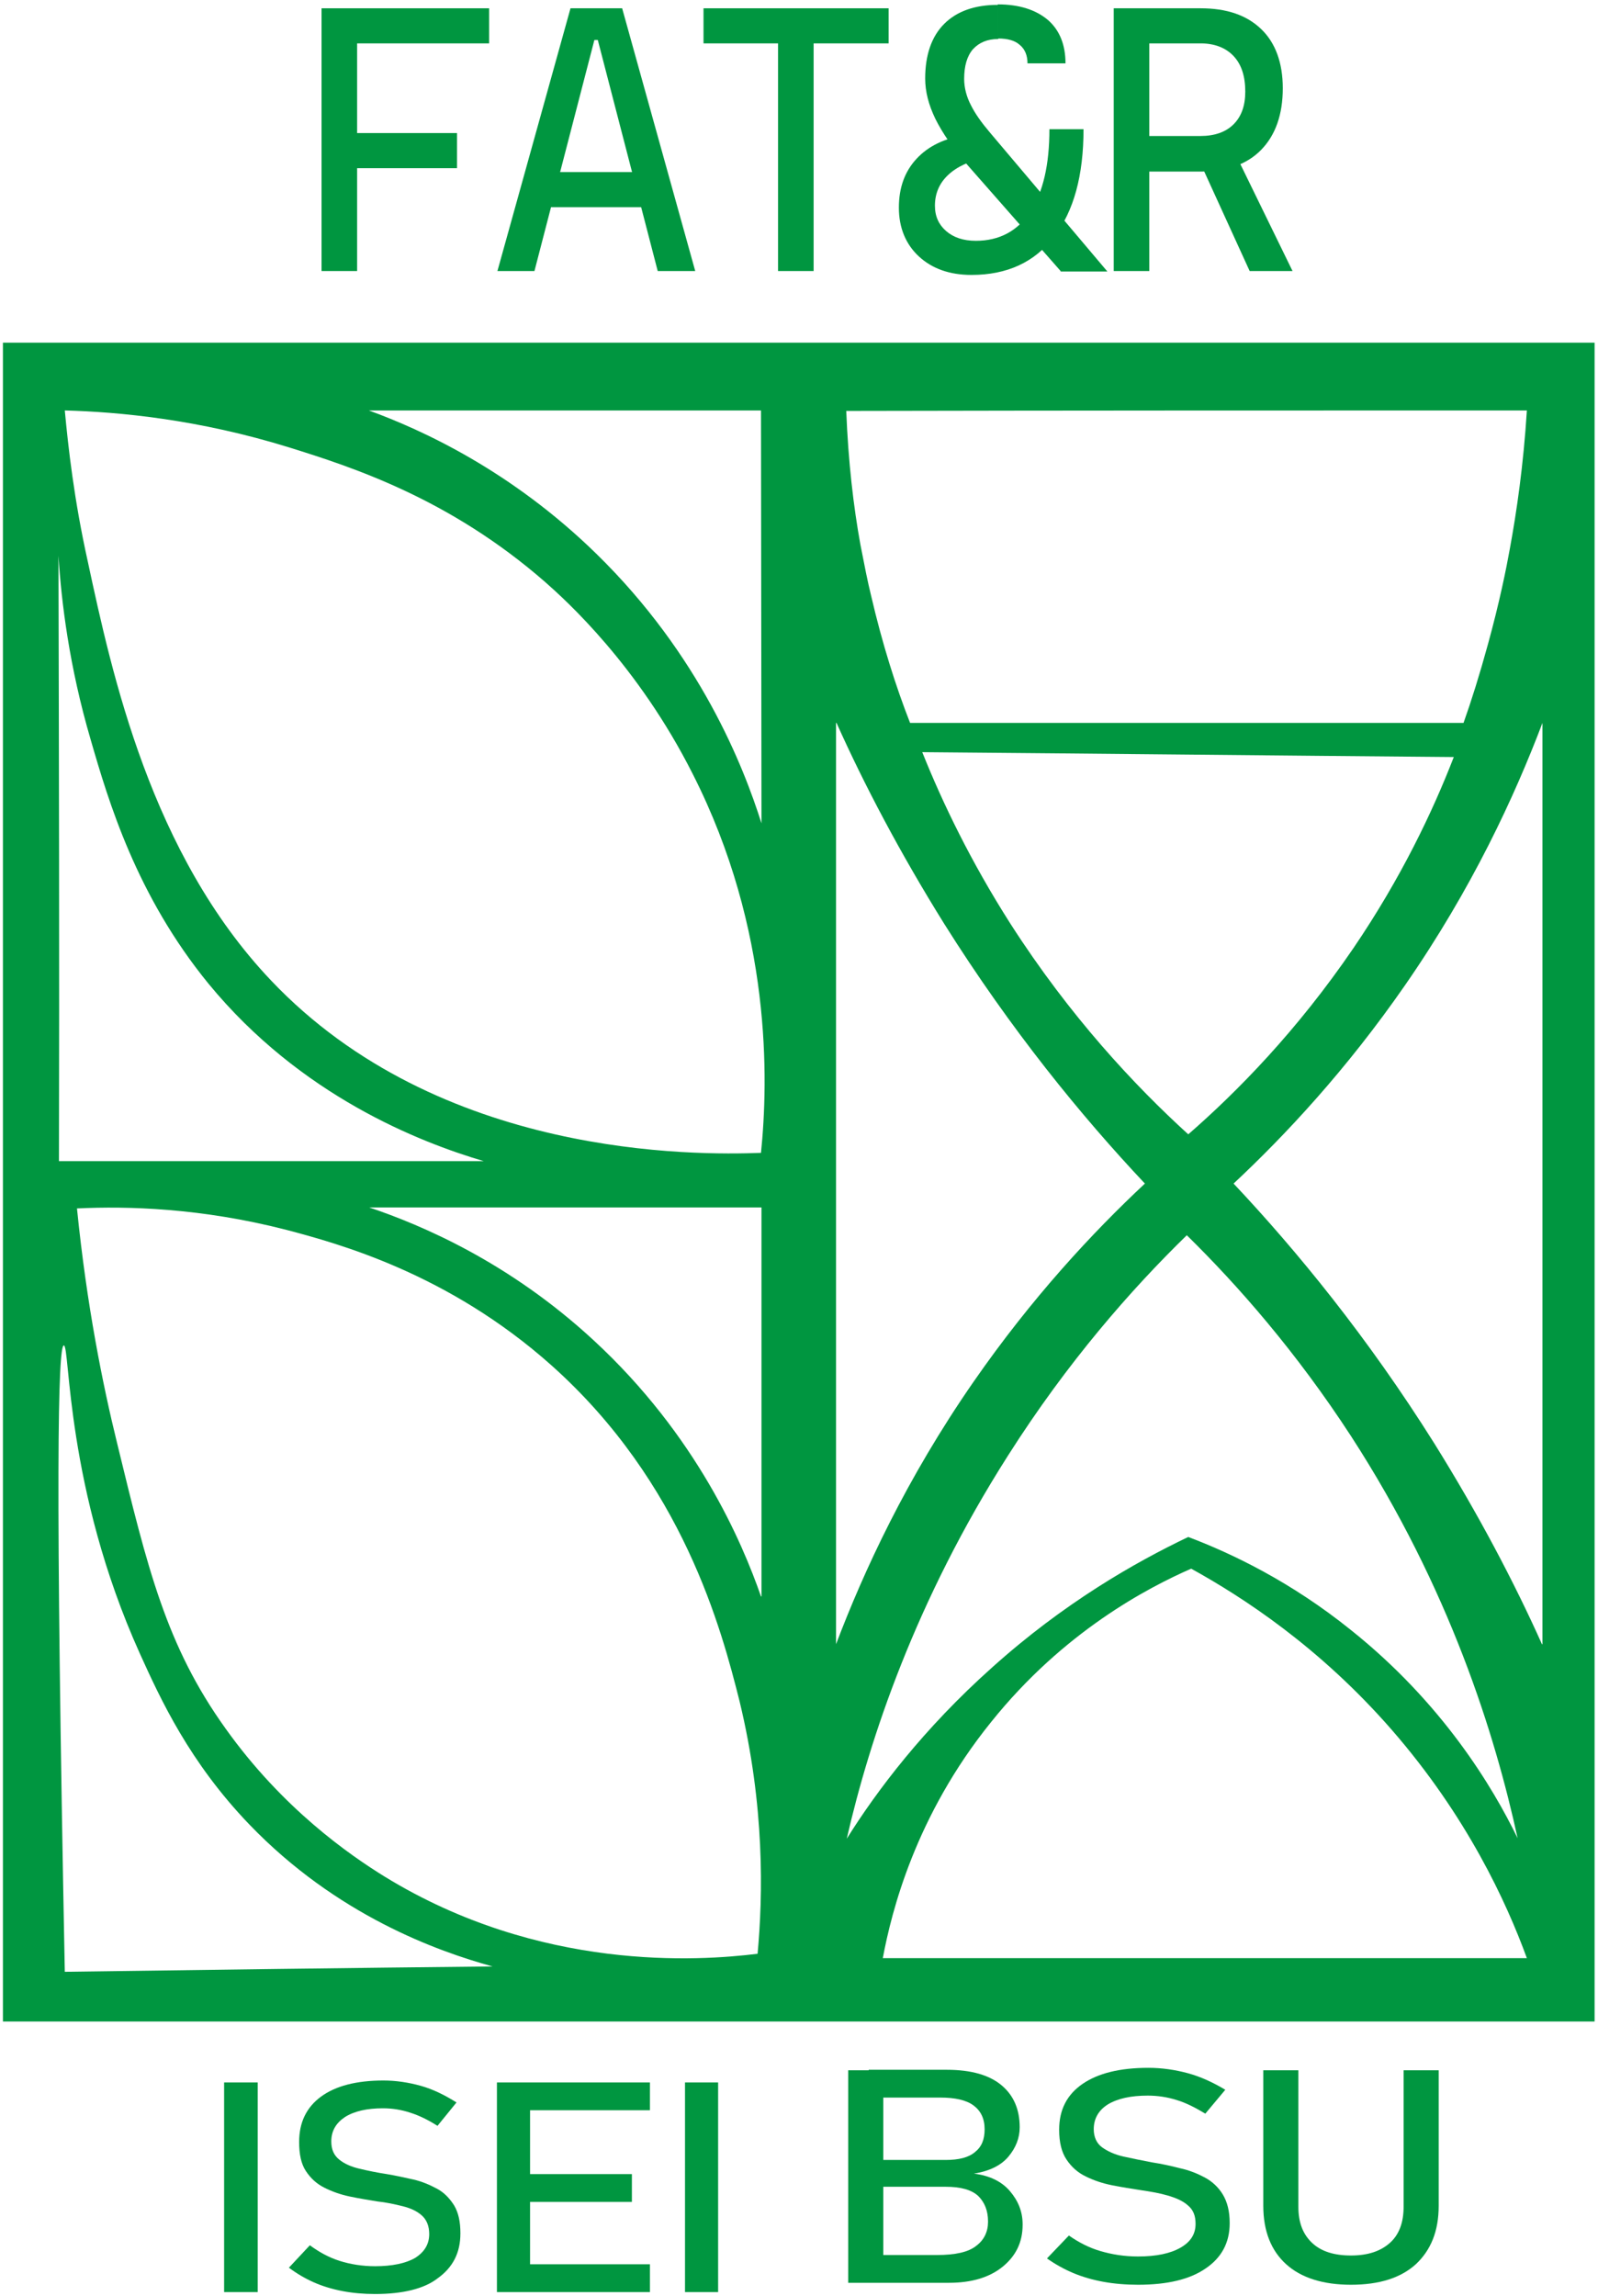 <svg xmlns="http://www.w3.org/2000/svg" width="328" height="471" viewBox="0 0 328 471" fill="none"><path d="M0.6 70.301V414.701H327.3V70.301H0.6ZM313.4 84.201C312.7 95.401 311.3 105.001 309.9 112.601C309.2 116.501 307.8 123.501 305.4 132.201C303.7 138.401 302 143.801 300.4 148.301C262.5 148.301 224.6 148.301 186.8 148.301C183.9 140.901 181.1 132.101 178.8 122.201C178.1 119.401 177.4 115.801 176.6 111.701C175.2 104.001 174.1 94.701 173.7 84.301C220.3 84.201 266.9 84.201 313.4 84.201ZM298.4 155.301C294.1 166.401 287.6 180.101 277.8 194.501C266.2 211.501 253.9 224.001 243.9 232.701C232.9 222.701 219.6 208.501 207.4 189.501C199.3 176.801 193.5 164.801 189.3 154.301C225.6 154.601 262 155.001 298.4 155.301ZM13.3 404.501C11.3 302.301 11.9 276.001 13.1 276.001C14.4 276.001 13.4 305.301 28.7 339.201C33 348.701 38.9 361.501 51.2 374.301C69.1 392.901 89.8 400.301 101.1 403.401C71.8 403.701 42.6 404.101 13.3 404.501ZM12 114.001C12.6 123.501 14.2 136.701 18.6 151.701C22.3 164.501 28 183.701 42.8 201.801C61.7 224.801 86.1 234.301 99.3 238.201C70.2 238.201 41.2 238.201 12.1 238.201C12.2 196.801 12.1 155.401 12 114.001ZM155.5 400.801C143.4 402.301 110.8 404.501 79 385.001C71.7 380.501 58 371.001 46.3 354.601C34.1 337.601 30.3 321.801 24 295.901C21.1 284.101 17.8 267.801 15.8 247.901C26.2 247.401 41.3 247.801 58.8 252.301C69.4 255.101 92 261.201 113.2 280.101C140.2 304.201 148.1 334.301 151.8 349.001C157 370.501 156.6 388.901 155.5 400.801ZM156.2 327.501C152.3 316.301 143 294.501 121.9 275.001C104.5 258.901 86.5 251.301 75.8 247.701C102.6 247.701 129.5 247.701 156.3 247.701V327.501H156.2ZM156.2 236.501C142.7 237.001 90.2 237.601 55.6 201.101C31 175.201 23 138.401 18 115.101C15.2 102.501 14 91.701 13.3 84.201C24.4 84.501 40.7 86.001 59.4 91.801C72.2 95.801 92.2 102.201 111.9 119.401C116.1 123.101 130.9 136.401 142.2 158.801C158.5 190.901 157.7 221.701 156.2 236.501ZM122.4 113.601C105 96.601 86.7 88.201 75.7 84.201C102.5 84.201 129.4 84.201 156.2 84.201L156.3 168.901C152.6 157.201 143.7 134.401 122.4 113.601ZM171.7 148.301C177.4 161.001 184.7 174.901 193.8 189.501C207.5 211.301 222 229.001 235 242.801C224.3 252.801 211.8 266.201 199.8 283.501C186 303.401 177.3 322.301 171.6 337.301V148.301H171.7ZM206.9 298.601C219.1 279.401 232.2 264.501 243.6 253.401C254.2 263.801 266.1 277.401 277.3 294.601C297.6 325.901 306.9 356.001 311.5 377.101C306.4 366.601 296.1 349.401 277.3 334.401C265 324.501 252.9 318.701 243.9 315.301C233 320.501 218.4 328.801 203.6 342.101C189.6 354.601 180 367.301 173.8 377.201C178.5 356.701 187.9 328.401 206.9 298.601ZM181.2 401.701C183 392.101 187.9 372.501 203.4 353.301C218.3 334.701 235.6 325.701 244.5 321.801C255 327.601 270.8 337.801 285.7 354.901C301.1 372.601 309.2 390.201 313.4 401.701H181.2ZM316.5 337.301C310.8 324.601 303.5 310.701 294.4 296.101C280.7 274.301 266.2 256.601 253.2 242.801C263.9 232.801 276.4 219.401 288.4 202.101C302.2 182.201 310.9 163.301 316.6 148.301V337.301H316.5Z" fill="#009640"></path><path d="M66 55.6V1.7H73.3V55.6H66ZM66 8.9V1.7H100.4V8.9H66ZM66 34.5V27.3H93.8V34.5H66Z" fill="#009640"></path><path d="M102.1 55.6L117.1 1.7H127.7L142.7 55.6H135L122.7 8.2H122L109.7 55.6H102.1ZM109 42.5V35.3H135.3V42.5H109Z" fill="#009640"></path><path d="M144.4 8.9V1.7H182.4V8.9H144.4ZM159.7 55.6V1.7H167V55.6H159.7Z" fill="#009640"></path><path d="M199.4 56.4C194.9 56.4 191.3 55.1 188.6 52.6C185.9 50.1 184.5 46.7 184.5 42.6C184.5 38.5 185.7 35.2 188.1 32.6C190.5 30 193.9 28.3 198.4 27.7L202.4 32.3C199 33 196.4 34.2 194.6 35.9C192.8 37.6 191.9 39.7 191.9 42.2C191.9 44.4 192.7 46.1 194.2 47.4C195.7 48.7 197.7 49.4 200.3 49.4C205.1 49.4 208.9 47.4 211.5 43.4C214.1 39.4 215.4 33.8 215.4 26.5H222.4C222.4 36 220.4 43.3 216.4 48.5C212.4 53.8 206.7 56.4 199.4 56.4ZM217.7 55.6L198.8 34.1C195.6 30.5 193.4 27.2 192 24.4C190.6 21.5 189.9 18.8 189.9 16.1C189.9 11.3 191.2 7.5 193.8 4.9C196.4 2.3 200.1 1 204.8 1L204.9 8C202.7 8 201 8.7 199.7 10.1C198.5 11.5 197.9 13.5 197.9 16.2C197.9 18 198.4 19.9 199.3 21.6C200.2 23.4 201.5 25.2 203.2 27.2L227.3 55.7H217.7V55.6ZM210.9 13C210.9 11.4 210.4 10.1 209.3 9.2C208.3 8.3 206.8 7.9 204.9 7.9L204.8 0.9C209.2 0.9 212.6 2 215.1 4.1C217.5 6.2 218.7 9.2 218.7 13H210.9Z" fill="#009640"></path><path d="M228.6 55.6V1.7H235.9V55.6H228.6ZM235.4 35.1V27.9H246.4C249.3 27.9 251.6 27.1 253.2 25.5C254.8 23.9 255.6 21.7 255.6 18.8C255.6 15.6 254.8 13.2 253.2 11.5C251.6 9.8 249.3 8.9 246.4 8.9H235.5L234.6 1.7H246.4C251.8 1.7 255.9 3.1 258.9 6C261.8 8.8 263.3 12.9 263.3 18.1C263.3 23.5 261.8 27.7 258.9 30.7C256 33.7 251.8 35.2 246.4 35.2H235.4V35.1ZM256.5 55.6L244.9 30.2H252.9L265.3 55.6H256.5Z" fill="#009640"></path><path d="M52.9 427.201V470.201H46V427.201H52.9Z" fill="#009640"></path><path d="M77 470.601C74.6 470.601 72.4 470.401 70.3 470.001C68.2 469.601 66.2 469.001 64.4 468.201C62.6 467.401 60.9 466.401 59.3 465.201L63.6 460.601C65.5 462.001 67.5 463.101 69.7 463.801C71.9 464.501 74.4 464.901 77 464.901C80.5 464.901 83.3 464.301 85.2 463.201C87.1 462.001 88.1 460.401 88.1 458.301C88.1 456.701 87.6 455.401 86.6 454.501C85.6 453.601 84.3 453.001 82.7 452.601C81.1 452.201 79.3 451.801 77.4 451.601C75.6 451.301 73.7 451.001 71.8 450.601C69.9 450.201 68.2 449.601 66.6 448.801C65 448.001 63.8 446.901 62.8 445.401C61.8 443.901 61.4 441.901 61.4 439.401C61.4 435.401 62.9 432.301 65.9 430.101C68.9 427.901 73.2 426.801 78.7 426.801C81.3 426.801 83.9 427.201 86.4 427.901C88.9 428.601 91.3 429.801 93.7 431.301L89.8 436.101C87.9 434.901 86.1 434.001 84.2 433.401C82.4 432.801 80.5 432.501 78.6 432.501C75.3 432.501 72.7 433.101 70.8 434.301C69 435.501 68 437.101 68 439.301C68 440.901 68.5 442.101 69.6 443.001C70.7 443.901 72.1 444.501 73.8 444.901C75.5 445.301 77.4 445.701 79.4 446.001C81.2 446.301 83 446.701 84.8 447.101C86.6 447.501 88.2 448.201 89.7 449.001C91.2 449.801 92.3 451.001 93.2 452.401C94.1 453.901 94.5 455.801 94.5 458.101V458.201C94.5 462.201 92.9 465.201 89.8 467.401C87.1 469.501 82.7 470.601 77 470.601Z" fill="#009640"></path><path d="M102 470.201V427.201H108.8V470.201H102ZM105.4 432.901V427.201H133.4V432.901H105.4ZM105.4 451.701V446.001H129.7V451.701H105.4ZM105.4 470.201V464.501H133.4V470.201H105.4Z" fill="#009640"></path><path d="M147.4 427.201V470.201H140.6V427.201H147.4Z" fill="#009640"></path><path d="M174.1 468.301V424.701H181.3V468.301H174.1ZM178.4 468.301V462.601H192.3C196.1 462.601 198.8 462.001 200.4 460.701C202 459.501 202.8 457.801 202.8 455.801V455.701C202.8 453.501 202.1 451.801 200.8 450.501C199.4 449.201 197.2 448.601 194.1 448.601H178.4V443.101H194.1C196.8 443.101 198.8 442.601 200.1 441.501C201.5 440.401 202.1 438.901 202.1 436.801C202.1 434.601 201.3 433.001 199.8 431.901C198.3 430.801 196 430.301 193 430.301H178.3V424.601H194.3C199.4 424.601 203.1 425.701 205.6 427.801C208.1 429.901 209.3 432.801 209.3 436.401C209.3 438.601 208.5 440.601 207 442.401C205.5 444.201 203.1 445.401 199.9 445.901C203.1 446.301 205.6 447.501 207.3 449.501C209 451.501 209.9 453.701 209.9 456.301V456.401C209.9 460.001 208.5 462.801 205.8 465.001C203.1 467.201 199.4 468.301 194.8 468.301H178.4Z" fill="#009640"></path><path d="M233.599 468.7C231.099 468.7 228.699 468.5 226.499 468.1C224.299 467.7 222.199 467.1 220.299 466.3C218.399 465.5 216.599 464.5 214.899 463.3L219.399 458.6C221.399 460 223.499 461.1 225.899 461.8C228.299 462.5 230.799 462.9 233.599 462.9C237.299 462.9 240.199 462.3 242.299 461.1C244.399 459.9 245.399 458.3 245.399 456.2C245.399 454.5 244.899 453.3 243.799 452.4C242.799 451.5 241.399 450.9 239.699 450.4C237.999 449.9 236.199 449.6 234.199 449.3C232.299 449 230.299 448.7 228.299 448.3C226.299 447.9 224.499 447.3 222.899 446.5C221.199 445.7 219.899 444.5 218.899 443C217.899 441.5 217.399 439.5 217.399 436.9C217.399 432.8 218.999 429.7 222.199 427.5C225.399 425.3 229.899 424.2 235.699 424.2C238.499 424.2 241.199 424.6 243.799 425.3C246.399 426 248.999 427.2 251.499 428.7L247.399 433.6C245.399 432.4 243.499 431.4 241.499 430.8C239.599 430.2 237.599 429.9 235.599 429.9C232.099 429.9 229.399 430.5 227.399 431.7C225.499 432.9 224.499 434.6 224.499 436.8C224.499 438.4 225.099 439.7 226.199 440.5C227.299 441.3 228.799 442 230.599 442.4C232.399 442.8 234.399 443.2 236.499 443.6C238.399 443.9 240.299 444.3 242.199 444.8C244.099 445.2 245.799 445.9 247.299 446.7C248.799 447.5 250.099 448.7 250.999 450.2C251.899 451.7 252.399 453.6 252.399 456V456.1C252.399 460.1 250.699 463.2 247.399 465.4C244.199 467.6 239.599 468.7 233.599 468.7Z" fill="#009640"></path><path d="M277.3 468.7C271.6 468.7 267.1 467.3 264 464.5C260.9 461.7 259.3 457.7 259.3 452.5V424.7H266.5V452.7C266.5 455.9 267.4 458.3 269.3 460.1C271.2 461.9 273.9 462.7 277.3 462.7C280.8 462.7 283.4 461.8 285.3 460.1C287.2 458.4 288.1 455.9 288.1 452.7V424.7H295.3V452.5C295.3 457.7 293.7 461.6 290.6 464.5C287.5 467.3 283.1 468.7 277.3 468.7Z" fill="#009640"></path></svg>